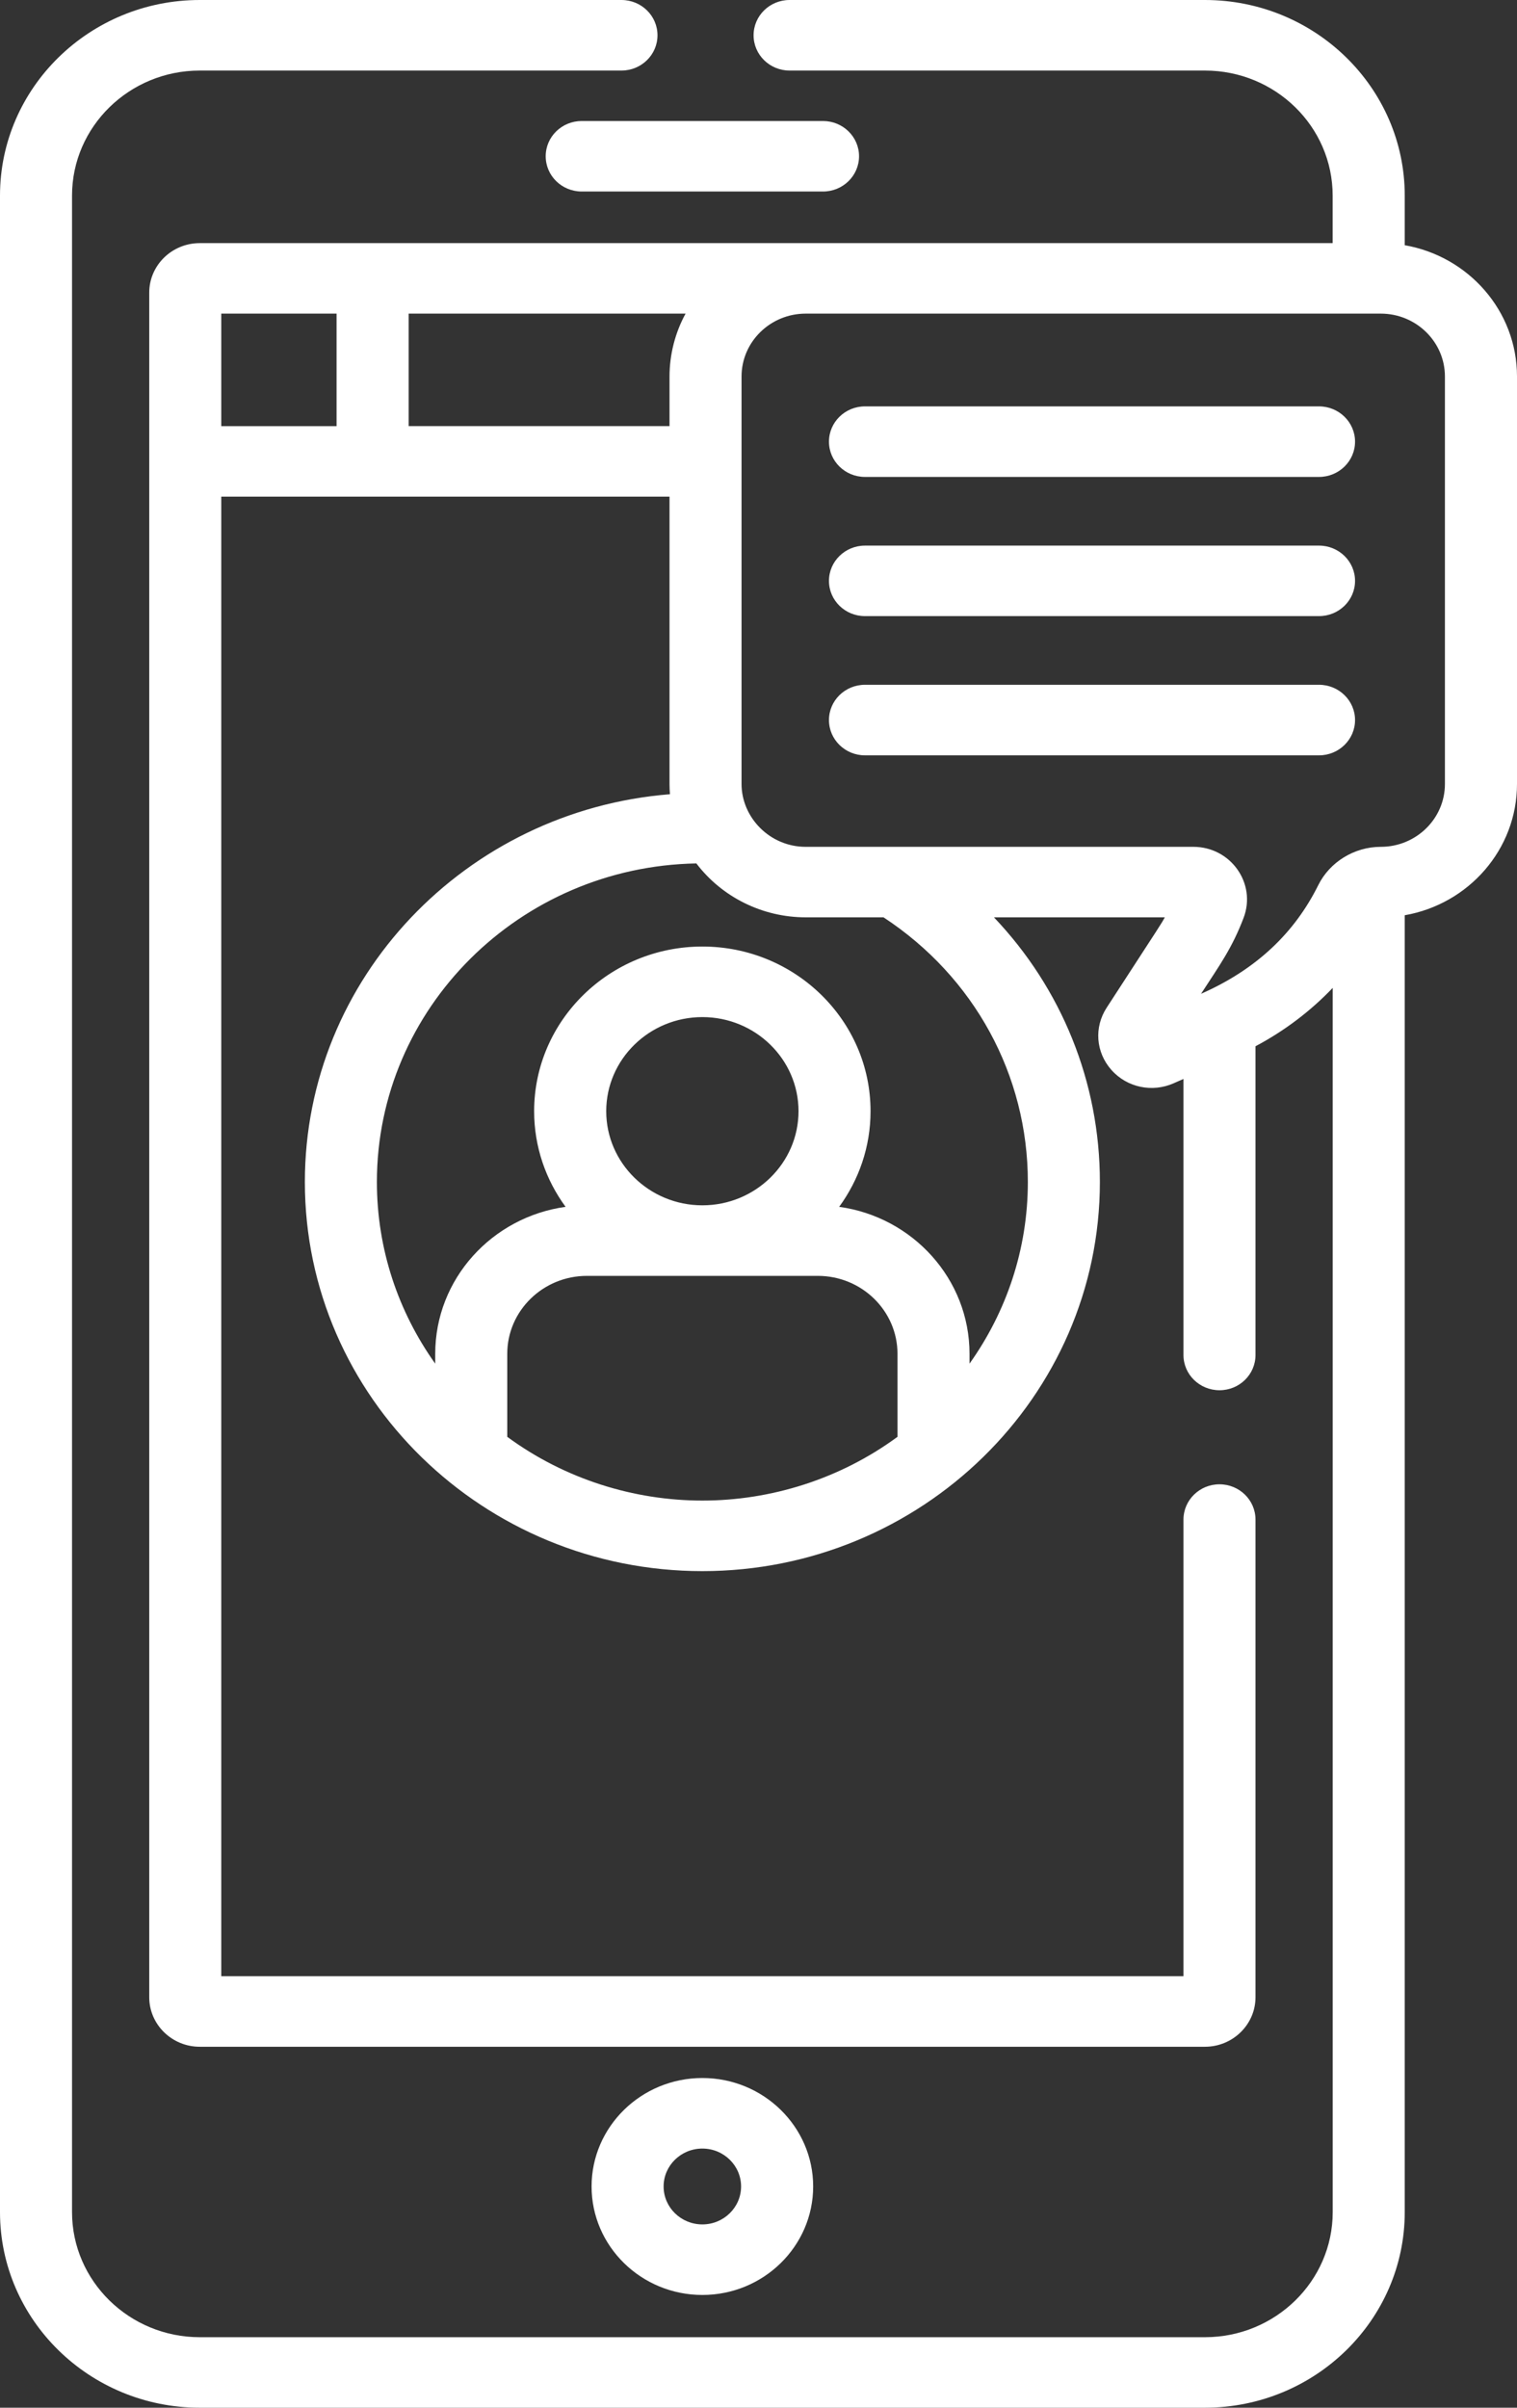 <svg width="29" height="46" viewBox="0 0 29 46" fill="none" xmlns="http://www.w3.org/2000/svg">
<rect x="0" y="0" width="29" height="46" fill="#333333" stroke="none"/>
<path d="M10.432 2.985C10.432 3.358 10.74 3.659 11.121 3.659H15.733C16.113 3.659 16.422 3.358 16.422 2.985C16.422 2.613 16.113 2.312 15.733 2.312H11.121C10.74 2.312 10.432 2.613 10.432 2.985Z" fill="white"/>
<path d="M15.545 41.773C15.545 40.631 14.595 39.701 13.427 39.701C12.259 39.701 11.309 40.631 11.309 41.773C11.309 42.916 12.259 43.846 13.427 43.846C14.595 43.846 15.545 42.916 15.545 41.773ZM12.686 41.773C12.686 41.374 13.018 41.049 13.427 41.049C13.835 41.049 14.167 41.374 14.167 41.773C14.167 42.173 13.835 42.498 13.427 42.498C13.018 42.498 12.686 42.173 12.686 41.773Z" fill="white"/>
<path d="M16.535 9.112H25.215C25.595 9.112 25.904 8.81 25.904 8.438C25.904 8.066 25.595 7.764 25.215 7.764H16.535C16.155 7.764 15.847 8.066 15.847 8.438C15.847 8.81 16.155 9.112 16.535 9.112Z" fill="white"/>
<path d="M16.535 11.771H25.215C25.595 11.771 25.904 11.47 25.904 11.098C25.904 10.726 25.595 10.424 25.215 10.424H16.535C16.155 10.424 15.847 10.726 15.847 11.098C15.847 11.47 16.155 11.771 16.535 11.771Z" fill="white"/>
<path d="M25.904 13.757C25.904 13.385 25.595 13.083 25.215 13.083H16.535C16.155 13.083 15.847 13.385 15.847 13.757C15.847 14.129 16.155 14.431 16.535 14.431H25.215C25.595 14.431 25.904 14.129 25.904 13.757Z" fill="white"/>
<path d="M11.88 0H3.819C1.713 0 0 1.676 0 3.737V42.263C0 44.324 1.713 46 3.819 46H23.034C25.14 46 26.854 44.324 26.854 42.263V17.486C28.072 17.274 29 16.231 29 14.979V7.192C29 5.94 28.072 4.897 26.854 4.685V3.737C26.854 1.676 25.14 0 23.034 0H15.094C14.714 0 14.406 0.302 14.406 0.674C14.406 1.046 14.714 1.348 15.094 1.348H23.034C24.381 1.348 25.476 2.419 25.476 3.737V4.645C24.577 4.645 4.821 4.645 3.819 4.645C3.286 4.645 2.853 5.069 2.853 5.59V38.158C2.853 38.679 3.286 39.104 3.819 39.104H23.034C23.567 39.104 24.001 38.679 24.001 38.158V29.032C24.001 28.66 23.693 28.358 23.312 28.358C22.932 28.358 22.624 28.66 22.624 29.032V37.756H4.23V9.489H12.799V14.979C12.799 15.045 12.802 15.11 12.807 15.174C8.906 15.484 5.828 18.687 5.828 22.582C5.828 26.699 9.253 30.017 13.427 30.017C17.607 30.017 21.026 26.686 21.026 22.582C21.026 20.672 20.292 18.883 19.001 17.526H22.268C22.192 17.662 22.246 17.575 21.156 19.252C20.912 19.627 20.948 20.104 21.245 20.44C21.548 20.782 22.031 20.875 22.435 20.697L22.624 20.614V25.888C22.624 26.26 22.932 26.561 23.313 26.561C23.693 26.561 24.001 26.26 24.001 25.888V19.989C24.558 19.694 25.057 19.314 25.477 18.874V42.263C25.477 43.581 24.381 44.653 23.034 44.653H3.819C2.473 44.653 1.377 43.581 1.377 42.263V3.737C1.377 2.419 2.473 1.348 3.819 1.348H11.88C12.261 1.348 12.569 1.046 12.569 0.674C12.569 0.302 12.261 0 11.88 0ZM6.434 8.142H4.23V5.992H6.434V8.142ZM12.799 7.192V8.141H7.812V5.992H13.106C12.908 6.351 12.799 6.773 12.799 7.192ZM17.157 27.451C16.056 28.26 14.732 28.669 13.427 28.669C12.124 28.669 10.801 28.262 9.697 27.451V25.865C9.697 25.044 10.38 24.376 11.22 24.376H15.634C16.474 24.376 17.157 25.044 17.157 25.865V27.451ZM11.589 21.23C11.589 20.238 12.414 19.432 13.427 19.432C14.44 19.432 15.265 20.238 15.265 21.23C15.265 22.221 14.44 23.028 13.427 23.028C12.414 23.028 11.589 22.221 11.589 21.23ZM19.649 22.582C19.649 23.872 19.236 25.068 18.534 26.053V25.865C18.534 24.436 17.448 23.251 16.042 23.057C16.419 22.541 16.642 21.911 16.642 21.23C16.642 19.495 15.2 18.084 13.427 18.084C11.654 18.084 10.211 19.495 10.211 21.23C10.211 21.911 10.434 22.541 10.812 23.057C9.405 23.252 8.32 24.436 8.32 25.865V26.053C7.618 25.068 7.205 23.872 7.205 22.582C7.205 19.263 9.934 16.556 13.312 16.496C13.804 17.143 14.58 17.526 15.402 17.526H16.89C18.622 18.662 19.649 20.538 19.649 22.582ZM25.201 16.911C24.745 17.829 24.011 18.524 22.96 18.987C23.317 18.438 23.553 18.115 23.773 17.537C24.024 16.878 23.527 16.179 22.813 16.179C21.349 16.179 16.954 16.179 15.402 16.179C14.715 16.179 14.176 15.617 14.176 14.979C14.176 14.204 14.176 7.972 14.176 7.192C14.176 6.531 14.726 5.992 15.402 5.992H26.396C27.072 5.992 27.622 6.531 27.622 7.192V14.979C27.622 15.641 27.072 16.179 26.396 16.179C25.888 16.179 25.419 16.471 25.201 16.911Z" fill="white"/>
</svg>
